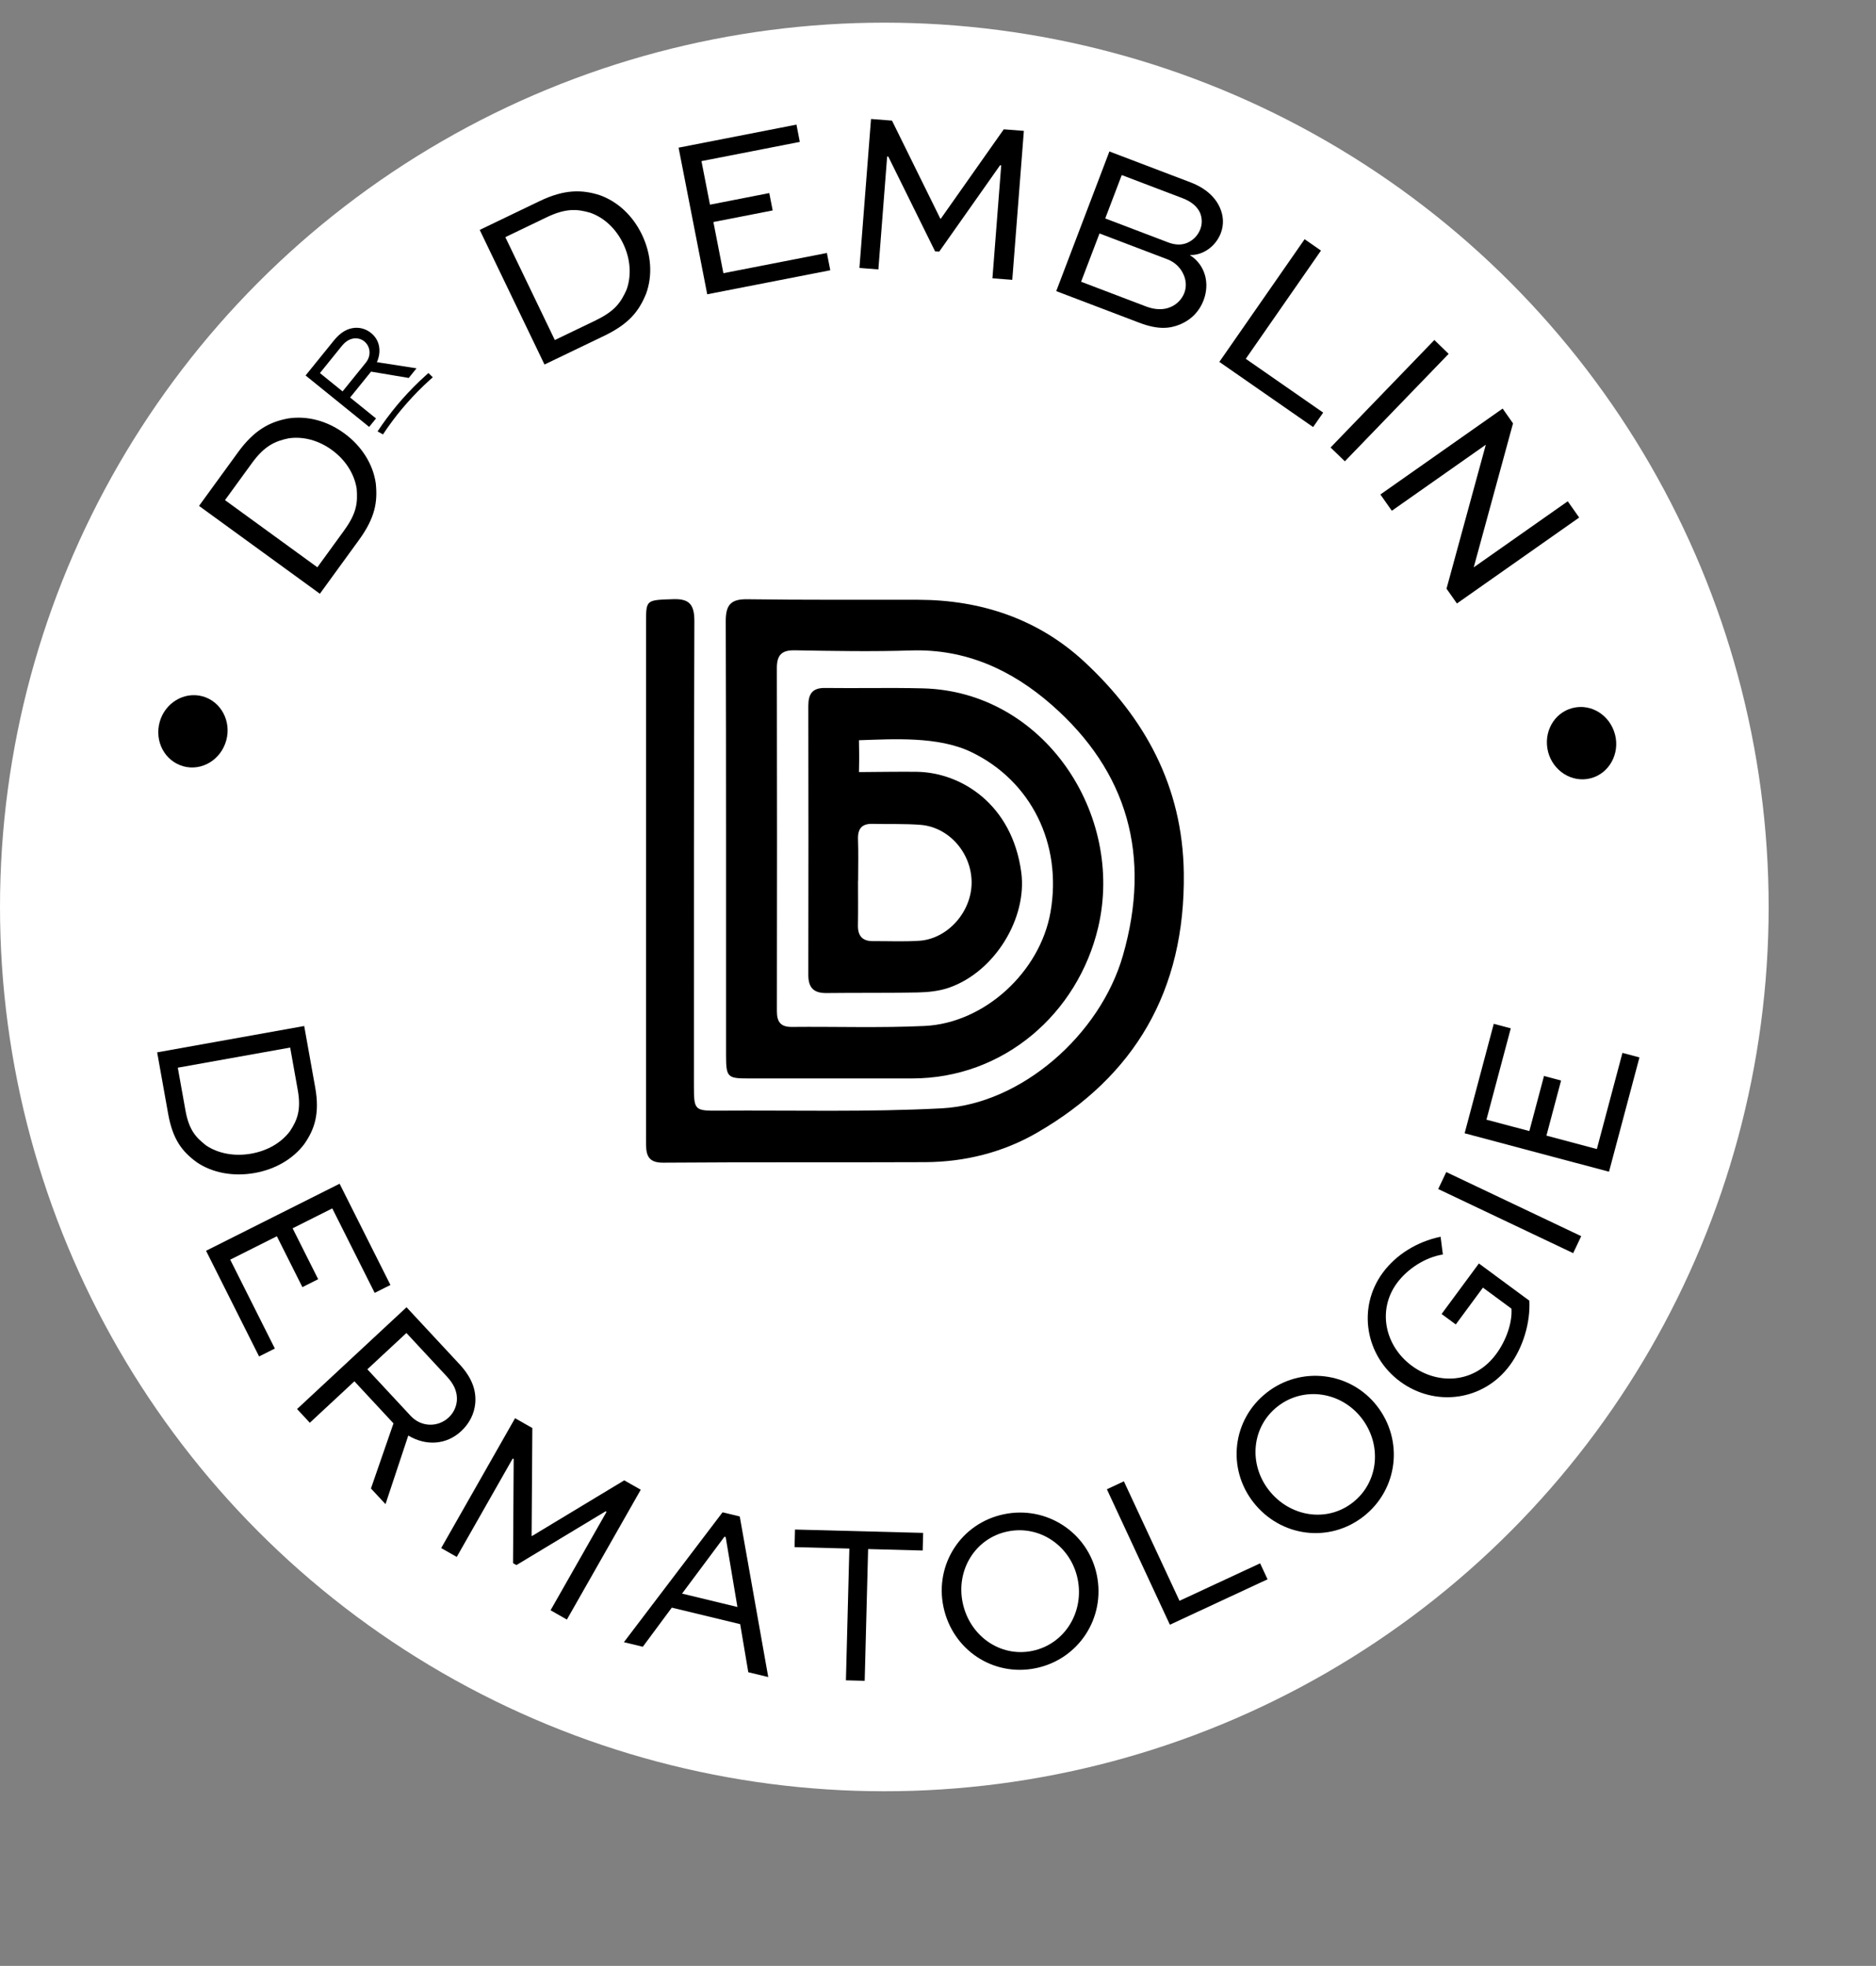 <?xml version="1.0" encoding="UTF-8"?><svg id="Ebene_2" xmlns="http://www.w3.org/2000/svg" viewBox="0 0 491.93 515.52"><rect x="0" y="0" width="491.93" height="515.52" fill="#808080" stroke="none"/><defs><style>.cls-1{fill:#fff;}</style></defs><g id="Guides"><g><circle class="cls-1" cx="231.89" cy="237.83" r="231.89"/><path d="m169.41,230.75c0-22.61,0-45.23,0-67.84,0-5.66.15-5.56,7.11-5.79,4.15-.14,5.57,1.32,5.56,5.74-.15,40.55-.11,81.1-.12,121.66,0,6.66.11,6.78,6.63,6.73,19.44-.13,38.92.41,58.32-.61,20.87-1.09,41.56-19.26,47.54-40.06,7.5-26.11,1.3-48.22-18.67-65.74-10.51-9.22-22.65-14.73-36.9-14.27-10.15.32-20.32.14-30.47-.04-3.38-.06-4.71,1.18-4.7,4.68.06,30,.05,60,.01,90,0,2.85,1.08,4.1,3.88,4.08,11.61-.11,23.23.29,34.82-.25,15.76-.73,30.29-14.2,33.04-29.82,3.16-18.02-5.18-34.49-20.71-41.98-8.74-4.22-20.44-3.42-29.51-3.13l.06,4.59-.06,3.76c4.06-.02,11.13-.13,15.19-.07,11.59.18,24.98,8.48,27.37,26.37,1.59,11.95-6.88,26.04-18.94,30.24-2.57.89-5.42,1.19-8.15,1.25-7.98.18-15.96.06-23.94.16-3.22.04-4.82-1.22-4.81-4.76.05-23.52.04-47.03,0-70.55,0-3.15,1.09-4.73,4.33-4.69,8.56.11,17.13-.11,25.68.1,31.77.77,53,33.02,45.99,62.7-5.31,22.5-24.71,39.62-48.85,39.59-14.37-.02-28.73.03-43.1,0-5.25,0-5.61-.41-5.62-6.01-.01-37.99.04-75.98-.08-113.97-.01-4.4,1.53-5.73,5.64-5.68,14.94.21,29.89.11,44.84.14,16.41.03,31.46,5.01,43.61,16.31,15.7,14.59,25.72,32.53,26.02,55.37.4,30.9-12.95,53.32-38.5,68.08-8.92,5.16-18.92,7.66-29.25,7.71-22.93.1-45.86-.04-68.79.14-4.46.03-4.48-2.62-4.48-5.82.01-22.76,0-45.53,0-68.29Zm55.62.2s-.02,0-.04,0c0,3.91.05,7.81-.02,11.71-.05,2.84,1.25,4.15,3.93,4.13,4.05-.02,8.11.17,12.14-.09,7.5-.49,13.78-7.64,13.74-15.35-.04-7.69-5.94-14.46-13.41-15.05-4.17-.33-8.38-.15-12.57-.26-2.75-.07-3.92,1.2-3.81,4.09.13,3.6.03,7.21.03,10.81Z"/><g><path d="m48.07,200.93c-4.86-1.34-7.6-6.52-6.2-11.6,1.37-4.97,6.39-8.07,11.25-6.73,4.86,1.34,7.59,6.57,6.21,11.55-1.4,5.09-6.41,8.13-11.27,6.79Z"/><path d="m83.88,155.7l-31.69-23.04,10.23-14.07c4.31-5.92,8.4-7.99,13.2-8.87,4.91-.73,10.1.59,14.61,3.88,4.61,3.35,7.6,8.12,8.31,13.16.5,4.82-.13,8.96-4.44,14.88l-10.23,14.07Zm6.39-16.65c3.32-4.56,3.53-7.3,3.26-10.91-.61-3.86-2.91-7.53-6.5-10.14-3.49-2.54-7.53-3.62-11.35-3.06-3.58.74-6.34,1.99-9.62,6.5l-7.06,9.71,24.22,17.61,7.06-9.71Z"/><path d="m142.78,95.59l-16.99-35.3,15.68-7.54c6.59-3.17,11.18-3.05,15.83-1.56,4.67,1.68,8.61,5.31,11.03,10.34,2.47,5.13,2.84,10.75,1.08,15.52-1.84,4.48-4.36,7.82-10.95,11l-15.68,7.54Zm13.51-11.63c5.08-2.45,6.56-4.76,8.04-8.06,1.29-3.68,1.01-8.01-.92-12.01-1.87-3.89-4.92-6.76-8.54-8.07-3.5-1.05-6.53-1.25-11.55,1.17l-10.81,5.2,12.98,26.98,10.81-5.2Z"/><path d="m202.62,55.18l-15.55,3.04,2.62,13.42,27.14-5.3.89,4.53-32.27,6.3-7.51-38.45,30.91-6.04.88,4.53-25.79,5.04,2.23,11.42,15.55-3.04.89,4.53Z"/><path d="m260.24,72.97l2.3-29.61-.3-.02-15.96,22.65-1.08-.08-12.27-24.85-.3-.02-2.3,29.61-4.97-.39,3.04-39.06,5.5.43,12.68,25.72h.12s16.51-23.44,16.51-23.44l5.27.41-3.04,39.06-5.21-.4Z"/><path d="m276.97,76.34l13.94-36.62,21.25,8.09c4.09,1.56,6.52,3.96,7.7,6.59.97,2.17,1.12,4.47.27,6.72-1.35,3.53-4.75,5.9-8.16,5.75,4.09,2.58,5.33,7.42,3.62,11.91-1,2.64-2.98,4.96-6.19,6.31-2.67,1.1-5.74,1.41-10.62-.45l-21.81-8.3Zm11.35-15.13l-4.83,12.67,17.1,6.51c2.13.81,4.44.98,6.38.12,1.68-.71,2.97-2.08,3.59-3.7.6-1.57.48-3.28-.18-4.75-.74-1.76-2.22-3.28-4.23-4.05l-17.83-6.79Zm5.83-15.31l-4.33,11.38,16.54,6.3c1.74.66,3.5.76,5.05.06,1.55-.69,2.74-1.97,3.34-3.54.55-1.46.48-2.96-.08-4.33-.82-1.72-2.34-2.95-4.64-3.82l-15.87-6.04Z"/><path d="m346.39,65.71l-19.72,28.38,20.3,14.11-2.64,3.79-24.59-17.09,22.36-32.17,4.29,2.98Z"/><path d="m348.9,117.35l27.22-28.19,3.75,3.63-27.22,28.18-3.75-3.63Z"/><path d="m414.09,135.72l-32.05,22.53-2.73-3.88,10.28-37.66-.03-.05-24.59,17.28-3-4.27,32.06-22.53,2.72,3.88-10.28,37.66.04.05,24.59-17.28,3,4.27Z"/><path d="m412.34,185.67c4.88-1.26,9.84,1.85,11.16,6.97,1.29,5-1.52,10.19-6.4,11.45-4.88,1.26-9.85-1.91-11.15-6.91-1.32-5.11,1.5-10.24,6.38-11.51Z"/></g><g><path d="m41.21,275.96l38.56-6.91,2.89,16.15c1.22,6.8-.17,10.95-2.89,14.83-2.91,3.85-7.48,6.57-12.97,7.56-5.61,1-11.1-.02-15.19-2.8-3.79-2.77-6.29-5.89-7.51-12.68l-2.89-16.15Zm7.41,15.17c.94,5.24,2.74,7.15,5.5,9.3,3.18,2.08,7.4,2.87,11.77,2.09,4.25-.76,7.84-2.84,10.11-5.84,1.97-2.94,3.01-5.66,2.08-10.84l-1.99-11.14-29.47,5.28,2,11.14Z"/><path d="m79.3,337.53l-6.7-13.35-12.23,6.14,11.7,23.31-4.13,2.07-13.91-27.71,35.02-17.58,13.33,26.55-4.13,2.07-11.12-22.15-10.4,5.22,6.7,13.35-4.13,2.07Z"/><path d="m77.91,369.48l28.69-26.68,13.87,14.92c3.24,3.48,4.46,6.83,4.15,10.28-.26,2.72-1.5,5.26-3.7,7.3-3.87,3.6-9.21,3.93-13.86,1.14l-5.97,17.99-3.82-4.1,5.91-17.08-10.25-11.03-11.69,10.87-3.35-3.61Zm28.66-19.93l-10.24,9.52,11.37,12.23c2.78,2.98,7.15,3.02,9.96.4,1.27-1.18,2-2.79,2.14-4.39.17-2.63-.98-4.58-2.71-6.44l-10.52-11.32Z"/><path d="m144.37,422.26l14.68-25.81-.25-.14-23.38,14.1-.89-.5.17-27.31-.25-.14-14.68,25.81-4.08-2.32,19.37-34.05,4.53,2.57-.19,28.26.1.06,24.19-14.6,4.33,2.46-19.37,34.05-4.28-2.44Z"/><path d="m163.6,430.63l25.87-34.06,4.51,1.09,7.47,42.11-5.23-1.26-2.13-12.61-17.93-4.33-7.6,10.26-4.95-1.2Zm15.25-12.74l14.52,3.51-3.08-18.34-.33-.08-11.11,14.91Z"/><path d="m208.46,401.09l33.61.88-.12,4.62-14.31-.38-.9,34.55-4.92-.13.9-34.55-14.37-.38.12-4.62Z"/><path d="m263.24,397.08c11.19-2.34,22.04,4.77,24.36,15.87,2.36,11.28-4.73,22.14-15.92,24.48-11.24,2.35-21.93-4.79-24.29-16.07-2.32-11.1,4.6-21.93,15.85-24.28Zm7.5,35.82c8.47-1.77,13.65-10.21,11.83-18.9-1.79-8.57-9.9-14.17-18.38-12.4s-13.55,10.13-11.75,18.7c1.82,8.69,9.83,14.37,18.3,12.6Z"/><path d="m294.71,388.45l14.58,31.33,21.14-9.83,1.95,4.19-25.61,11.91-16.52-35.52,4.46-2.08Z"/><path d="m332.16,365.19c9-7.05,21.88-5.48,28.87,3.44,7.11,9.07,5.55,21.95-3.45,29-9.04,7.09-21.79,5.41-28.89-3.65-7-8.92-5.58-21.7,3.47-28.79Zm22.58,28.8c6.82-5.34,7.72-15.2,2.24-22.19-5.4-6.89-15.15-8.33-21.97-2.98-6.82,5.34-7.67,15.08-2.26,21.98,5.48,6.99,15.18,8.54,21.99,3.19Z"/><path d="m378.33,328.97c-4.56.72-9.24,3.73-12,7.47-5.21,7.06-3.21,16.48,3.89,21.72,6.76,4.99,16.34,4.74,22.12-3.1,2.59-3.51,4.25-8.19,4-11.89l-7.48-5.52-7.12,9.66-3.72-2.74,9.78-13.25,13.23,9.76c.29,5.77-1.64,12.23-5.13,16.96-6.89,9.34-19.6,11-28.77,4.23-9.17-6.77-11.25-19.42-4.53-28.53,3.46-4.69,8.9-8.13,15.16-9.43l.59,4.66Z"/><path d="m412.52,328.61l-35.39-16.81,2.11-4.45,35.39,16.81-2.11,4.45Z"/><path d="m409.35,283.35l-3.84,14.44,13.22,3.52,6.71-25.21,4.46,1.19-7.98,29.97-37.86-10.08,7.64-28.71,4.46,1.19-6.38,23.95,11.25,2.99,3.84-14.44,4.46,1.19Z"/></g><g><path d="m96.79,111.94l-16.66-13.48,7.43-9.18c1.73-2.14,3.52-3.15,5.46-3.31,1.53-.11,3.02.33,4.3,1.37,2.25,1.82,2.77,4.77,1.51,7.63l10.39,1.61-2.04,2.53-9.88-1.66-5.49,6.79,6.79,5.49-1.8,2.22Zm-12.9-14.11l5.94,4.81,6.09-7.53c1.49-1.84,1.23-4.28-.41-5.6-.74-.6-1.68-.85-2.58-.78-1.48.16-2.49.99-3.41,2.13l-5.63,6.97Z"/><path d="m99,113.14l1.2-1.77,1.25-1.73,1.31-1.71,1.34-1.66,1.41-1.64,1.45-1.59,1.49-1.55,1.55-1.52,1.59-1.47.76-.68,1.14,1.12-.75.66-1.55,1.44-1.51,1.48-1.46,1.52-1.42,1.56-1.38,1.6-1.32,1.62-1.28,1.68-1.22,1.69-1.18,1.73-1.42-.8Z"/></g></g></g></svg>